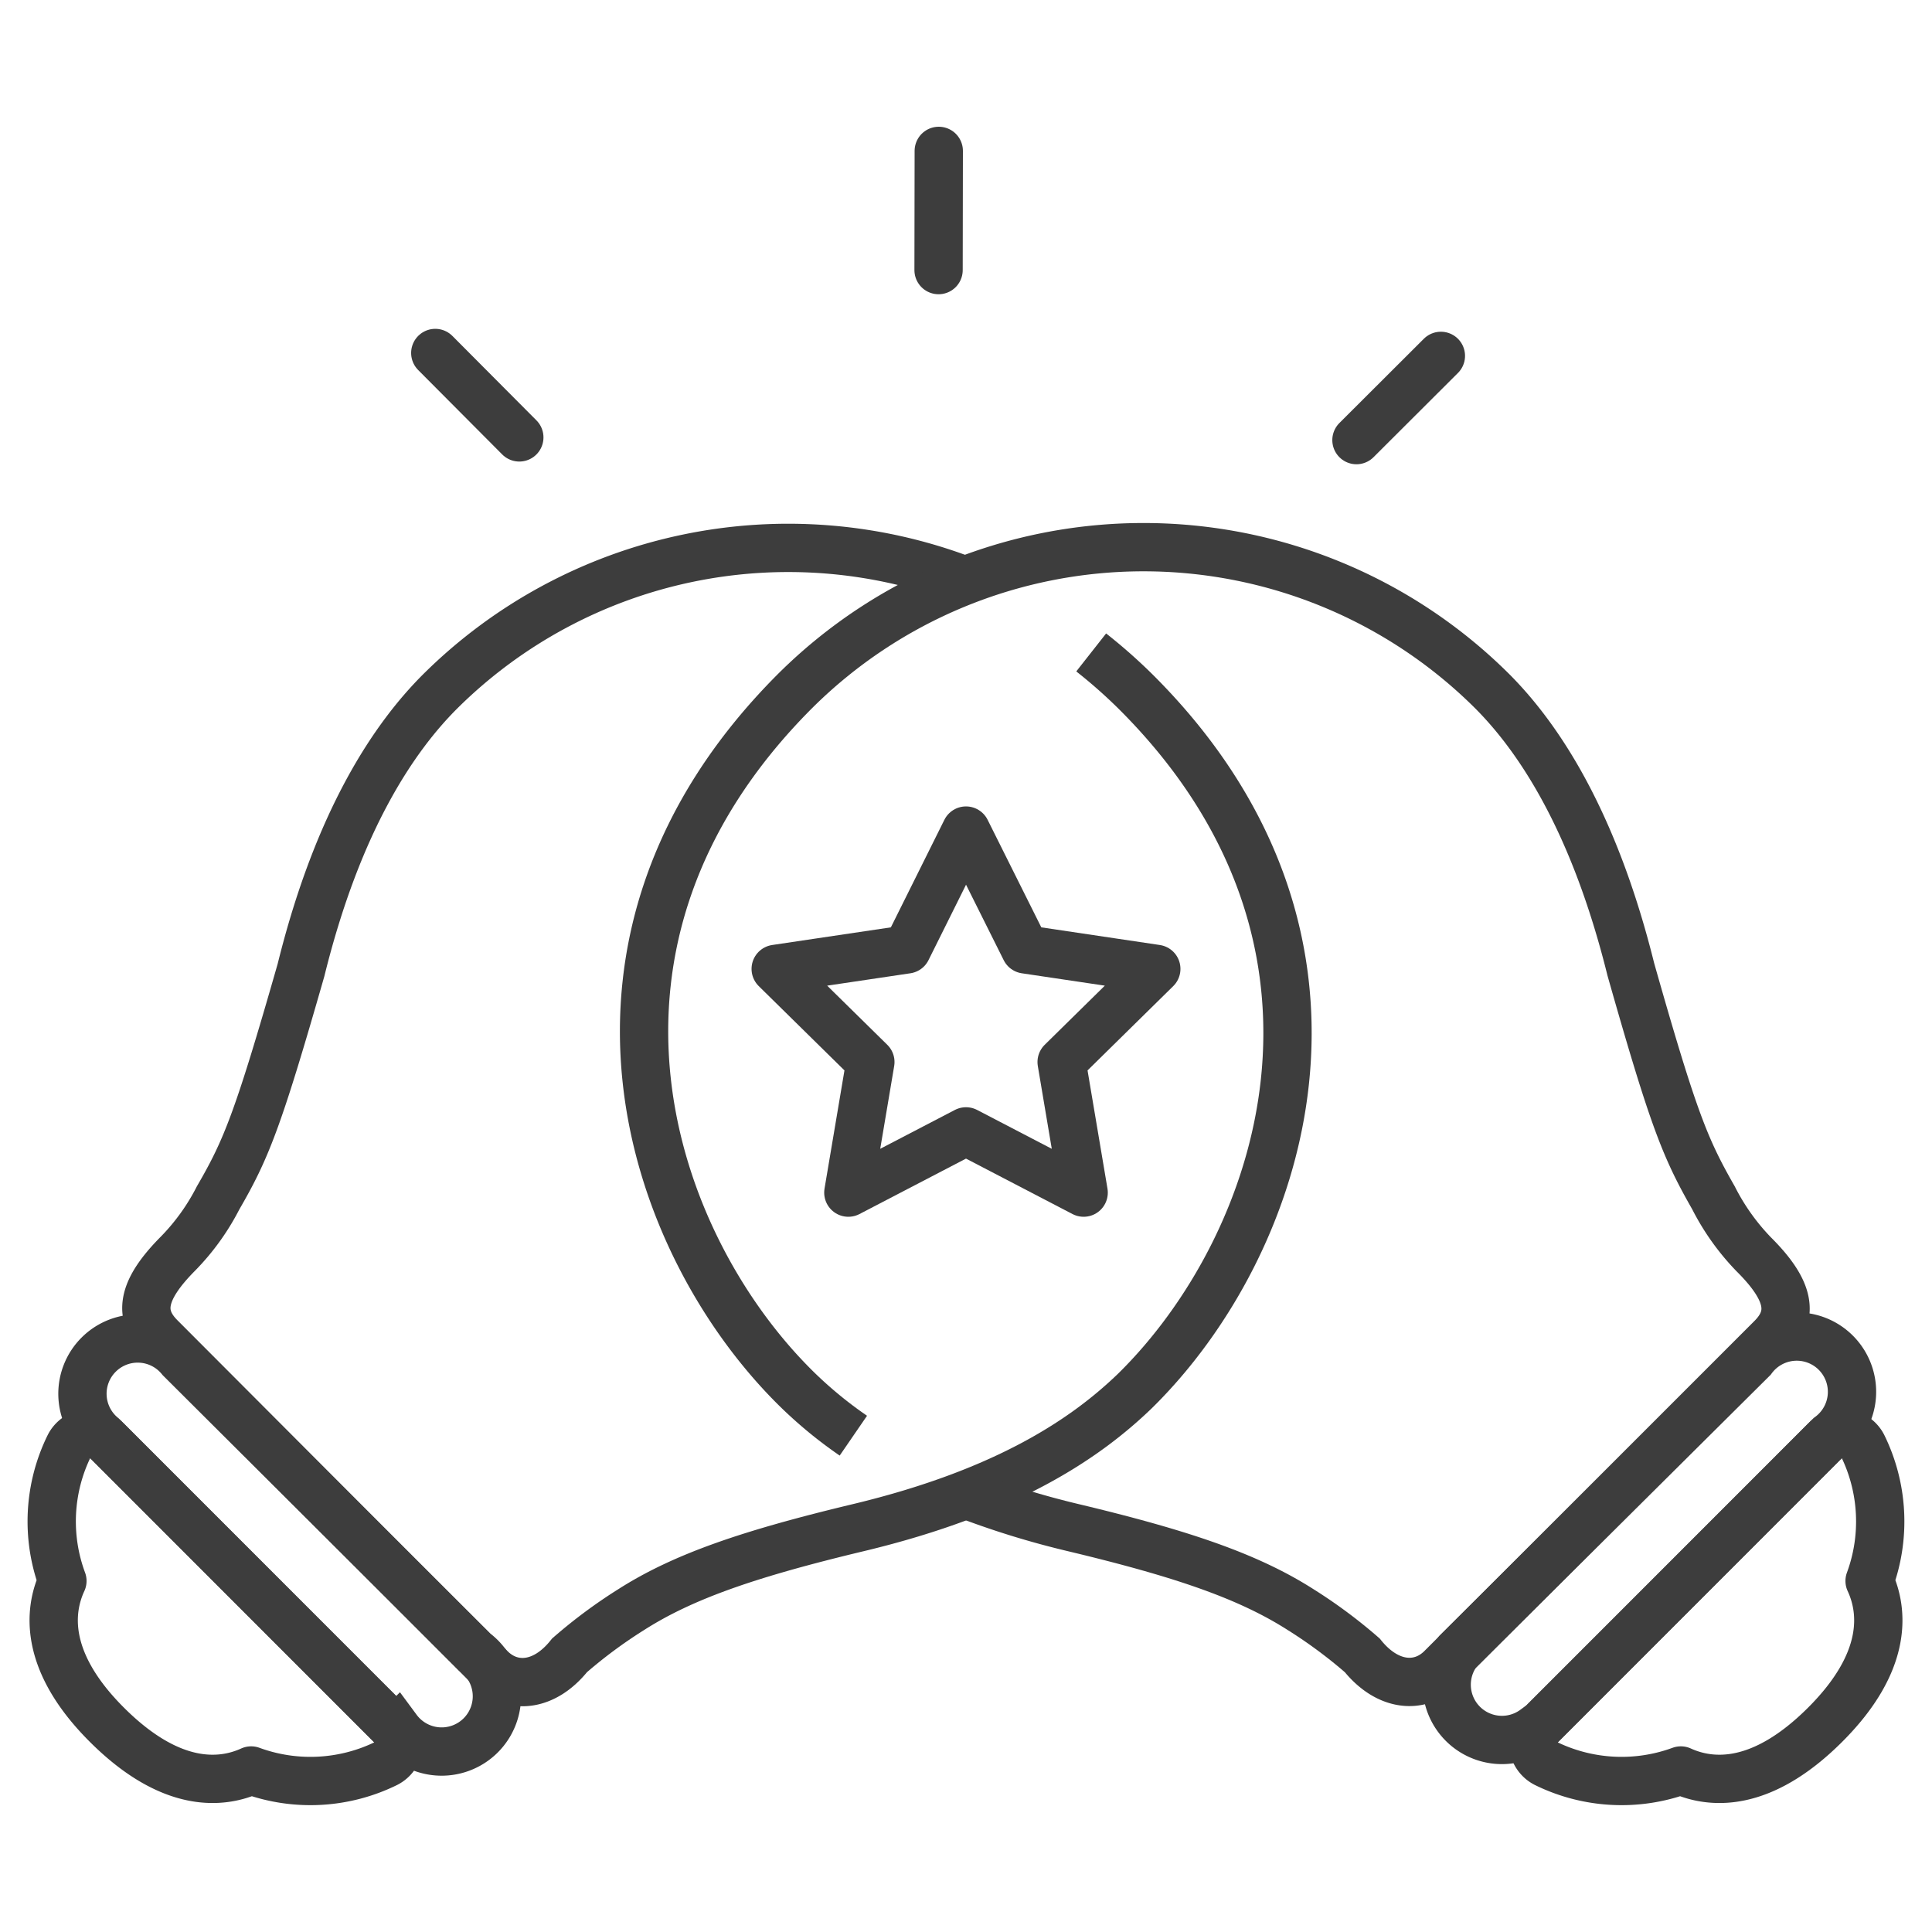 <svg id="Layer_1" data-name="Layer 1" xmlns="http://www.w3.org/2000/svg" viewBox="0 0 100 100"><defs><style>.cls-1,.cls-2,.cls-3,.cls-4{fill:none;stroke:#3d3d3d;stroke-width:2.5px;}.cls-1,.cls-4{stroke-linejoin:round;}.cls-2,.cls-4{stroke-linecap:round;}.cls-2,.cls-3{stroke-miterlimit:10;}</style></defs><polygon class="cls-1" points="43.91 61.73 45.05 54.97 40.15 50.15 46.94 49.14 50 42.99 53.07 49.14 59.85 50.15 54.95 54.97 56.09 61.73 50 58.56 43.91 61.73"/><line class="cls-2" x1="48.59" y1="7.81" x2="48.58" y2="13.98"/><line class="cls-2" x1="22.53" y1="18.27" x2="26.88" y2="22.64"/><line class="cls-2" x1="70.21" y1="22.78" x2="74.58" y2="18.42"/><path class="cls-3" d="M50,30.07A25.57,25.57,0,0,0,22.77,35.8c-2.35,2.35-5.26,6.6-7.19,14.41C13.35,58,12.74,59.5,11.29,62a11.76,11.76,0,0,1-2.07,2.88c-1.9,1.91-2.08,3.18-.92,4.34L25.39,86.35c1.08,1.08,2.76,1,4.09-.67a25.43,25.43,0,0,1,3.18-2.36c2.72-1.74,6.17-2.91,11.77-4.25C52.19,77.21,56.25,74.4,58.74,72c7.62-7.48,13.06-23.18.09-36.15a26.9,26.9,0,0,0-2.35-2.08"/><path class="cls-3" d="M50,77.36a43.93,43.93,0,0,0,5.55,1.71c5.61,1.34,9.06,2.51,11.78,4.25a25.43,25.43,0,0,1,3.18,2.36c1.32,1.64,3,1.75,4.09.67L91.69,69.26c1.16-1.16,1-2.43-.92-4.34A12,12,0,0,1,88.69,62c-1.45-2.54-2.06-4-4.28-11.83-1.94-7.81-4.84-12.06-7.19-14.41a25.57,25.57,0,0,0-36.06,0c-13,13-7.53,28.67.09,36.15a21.92,21.92,0,0,0,2.92,2.4"/><path class="cls-4" d="M13,91.64a8.91,8.91,0,0,0,7-.37,1.2,1.2,0,0,0,.31-1.91L5.49,74.53a1.19,1.19,0,0,0-1.9.3,8.86,8.86,0,0,0-.36,7c-.7,1.51-1,4.15,2.31,7.45S11.46,92.34,13,91.64Z"/><path class="cls-3" d="M20.51,89.55,5.3,74.34a2.86,2.86,0,1,1,4.05-4L24.56,85.5a2.86,2.86,0,1,1-4,4Z"/><path class="cls-4" d="M87,91.64a8.91,8.91,0,0,1-7-.37,1.2,1.2,0,0,1-.31-1.91L94.51,74.53a1.19,1.19,0,0,1,1.9.3,8.9,8.9,0,0,1,.36,7c.7,1.51,1,4.15-2.31,7.45S88.54,92.34,87,91.64Z"/><path class="cls-3" d="M79.49,89.55,94.7,74.34a2.86,2.86,0,1,0-4-4L75.44,85.5a2.86,2.86,0,0,0,4,4Z"/></svg>